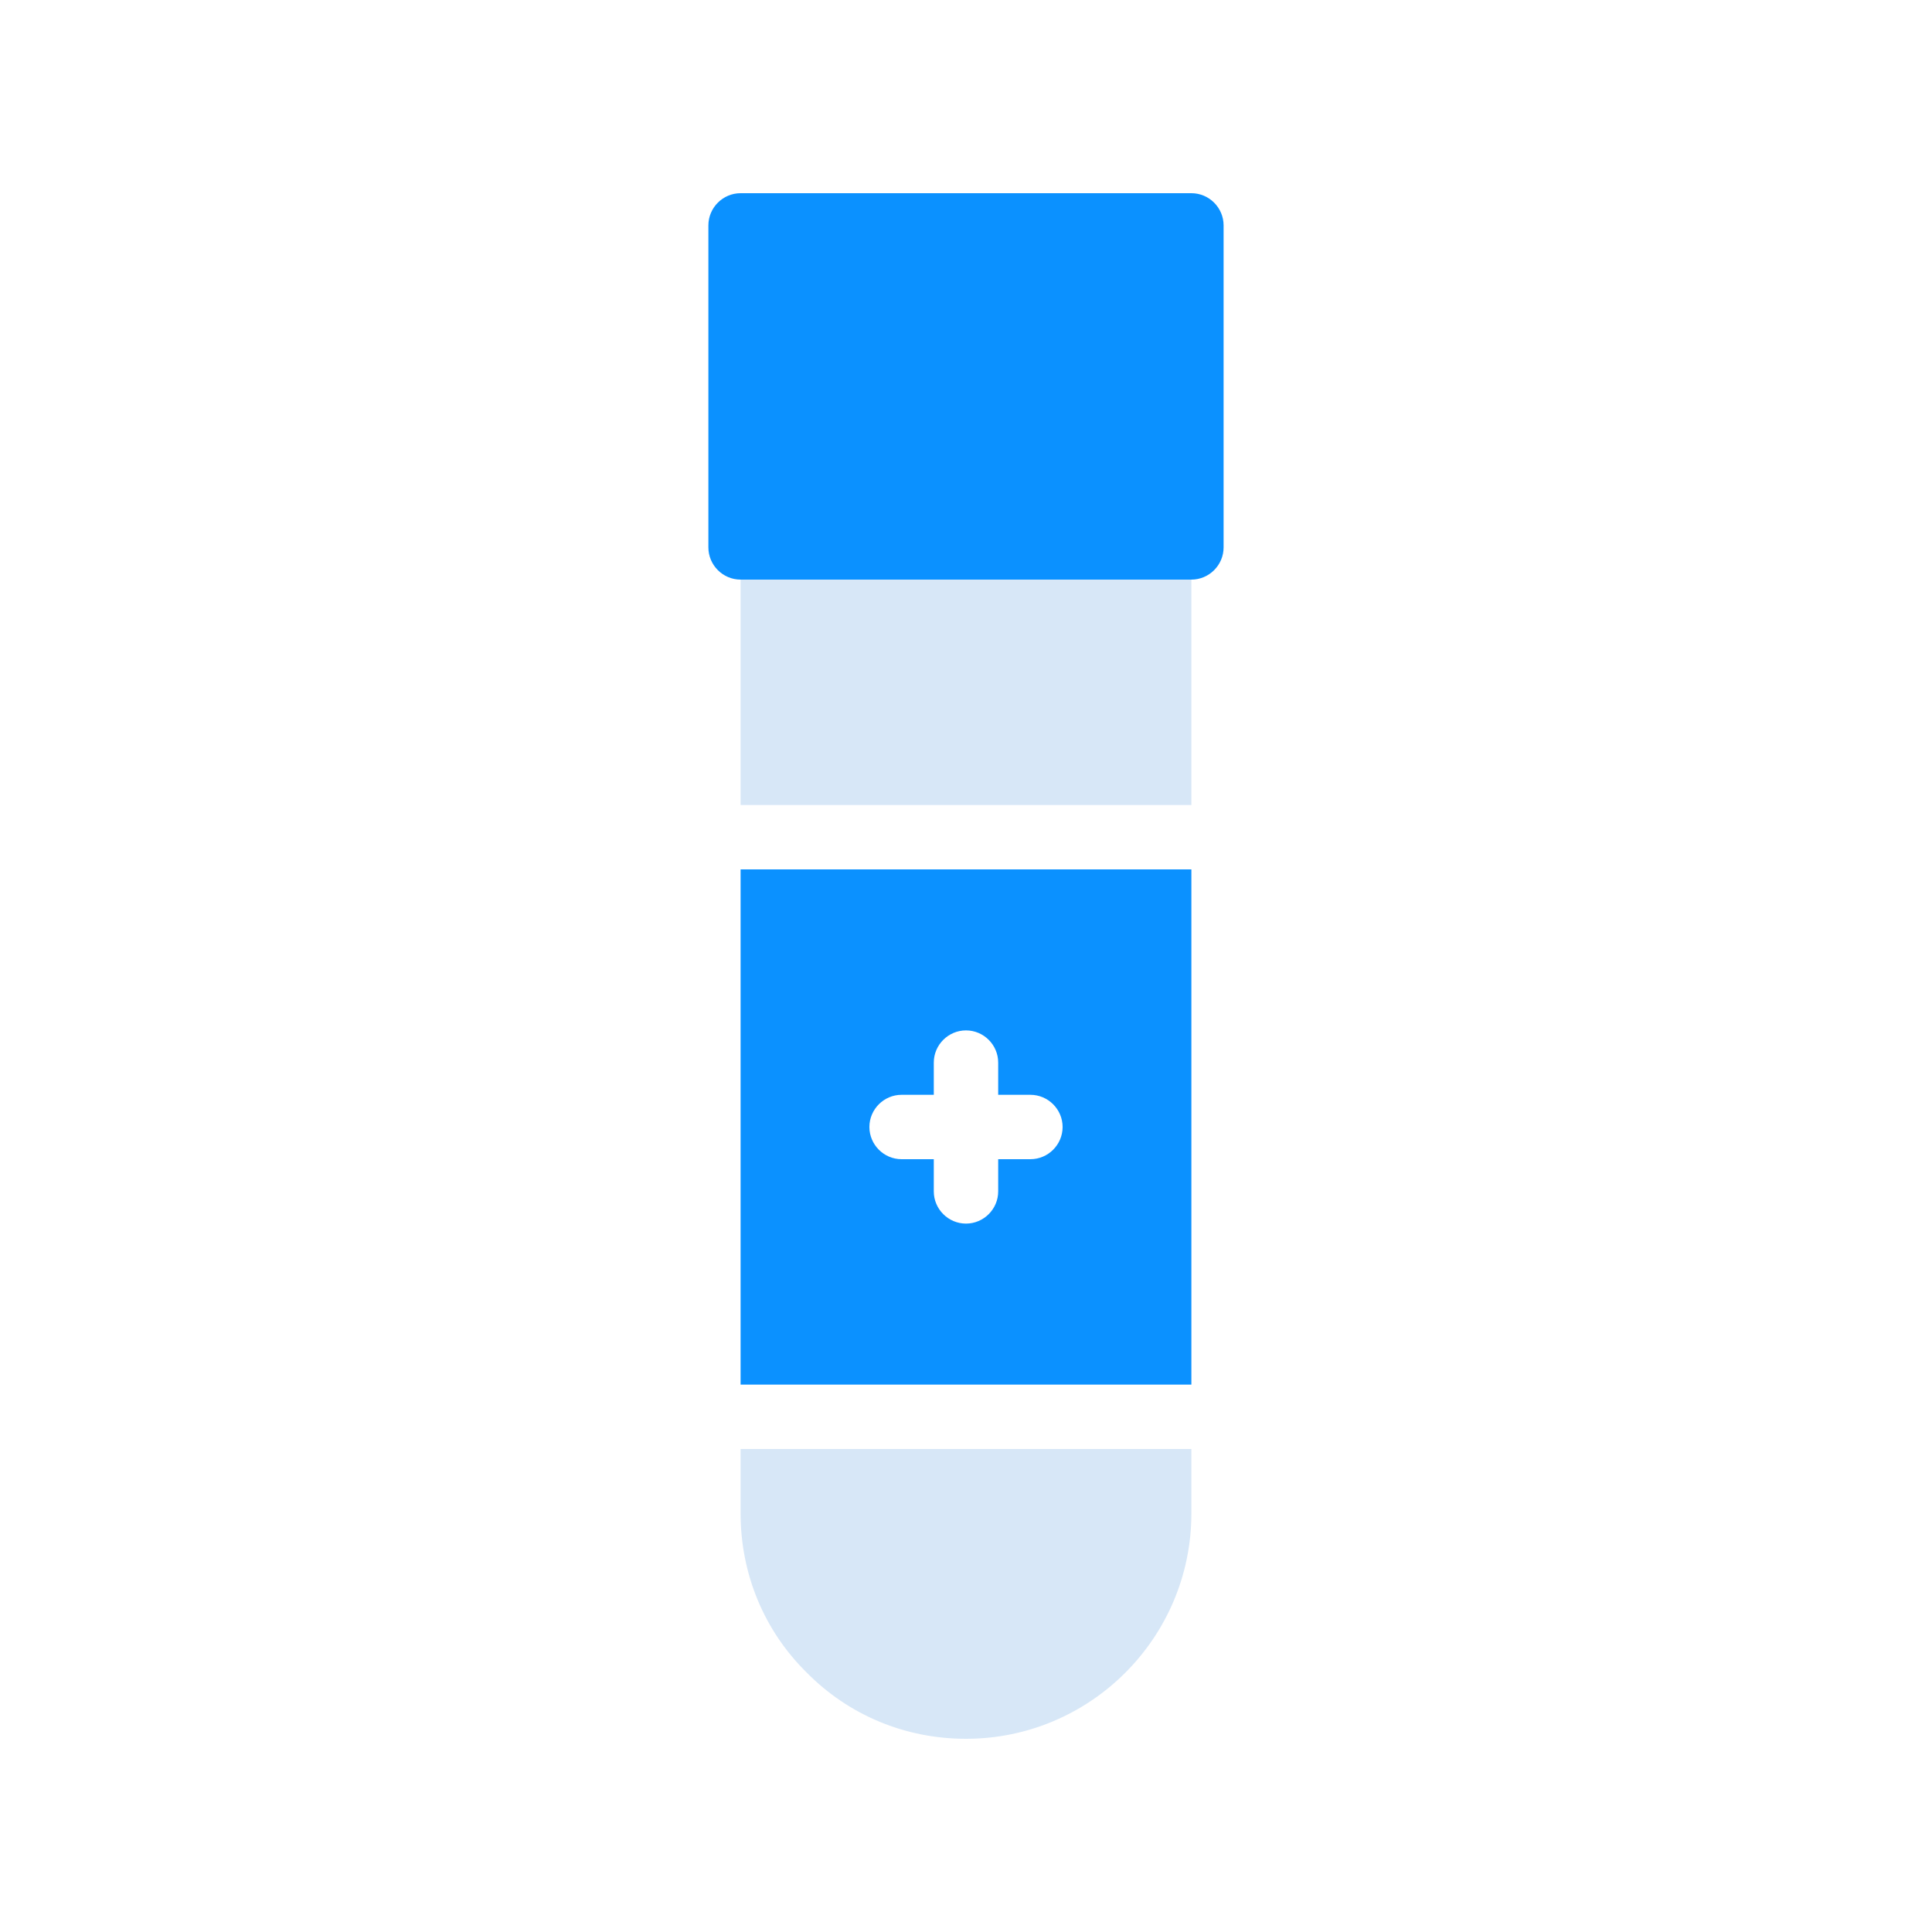 <svg width="100" height="100" viewBox="0 0 100 100" fill="none" xmlns="http://www.w3.org/2000/svg">
<path d="M38.333 78.333C38.333 81.467 39.55 84.4 41.75 86.567C43.933 88.783 46.866 90 50 90C56.433 90 61.666 84.767 61.666 78.333V75H38.333V78.333Z" fill="#D7E7F7"/>
<path d="M38.333 45V71.667H61.666V45H38.333ZM53.333 60H51.666V61.667C51.666 62.583 50.916 63.333 50 63.333C49.083 63.333 48.333 62.583 48.333 61.667V60H46.666C45.75 60 45 59.25 45 58.333C45 57.417 45.75 56.667 46.666 56.667H48.333V55C48.333 54.083 49.083 53.333 50 53.333C50.916 53.333 51.666 54.083 51.666 55V56.667H53.333C54.25 56.667 55 57.417 55 58.333C55 59.25 54.25 60 53.333 60Z" fill="#0B91FF"/>
<path d="M38.333 30H61.666V41.667H38.333V30Z" fill="#D7E7F7"/>
<path d="M63.333 11.667V28.333C63.333 29.25 62.583 30 61.666 30H38.333C37.416 30 36.666 29.25 36.666 28.333V11.667C36.666 10.75 37.416 10 38.333 10H61.666C62.583 10 63.333 10.75 63.333 11.667Z" fill="#0B91FF"/>
</svg>
